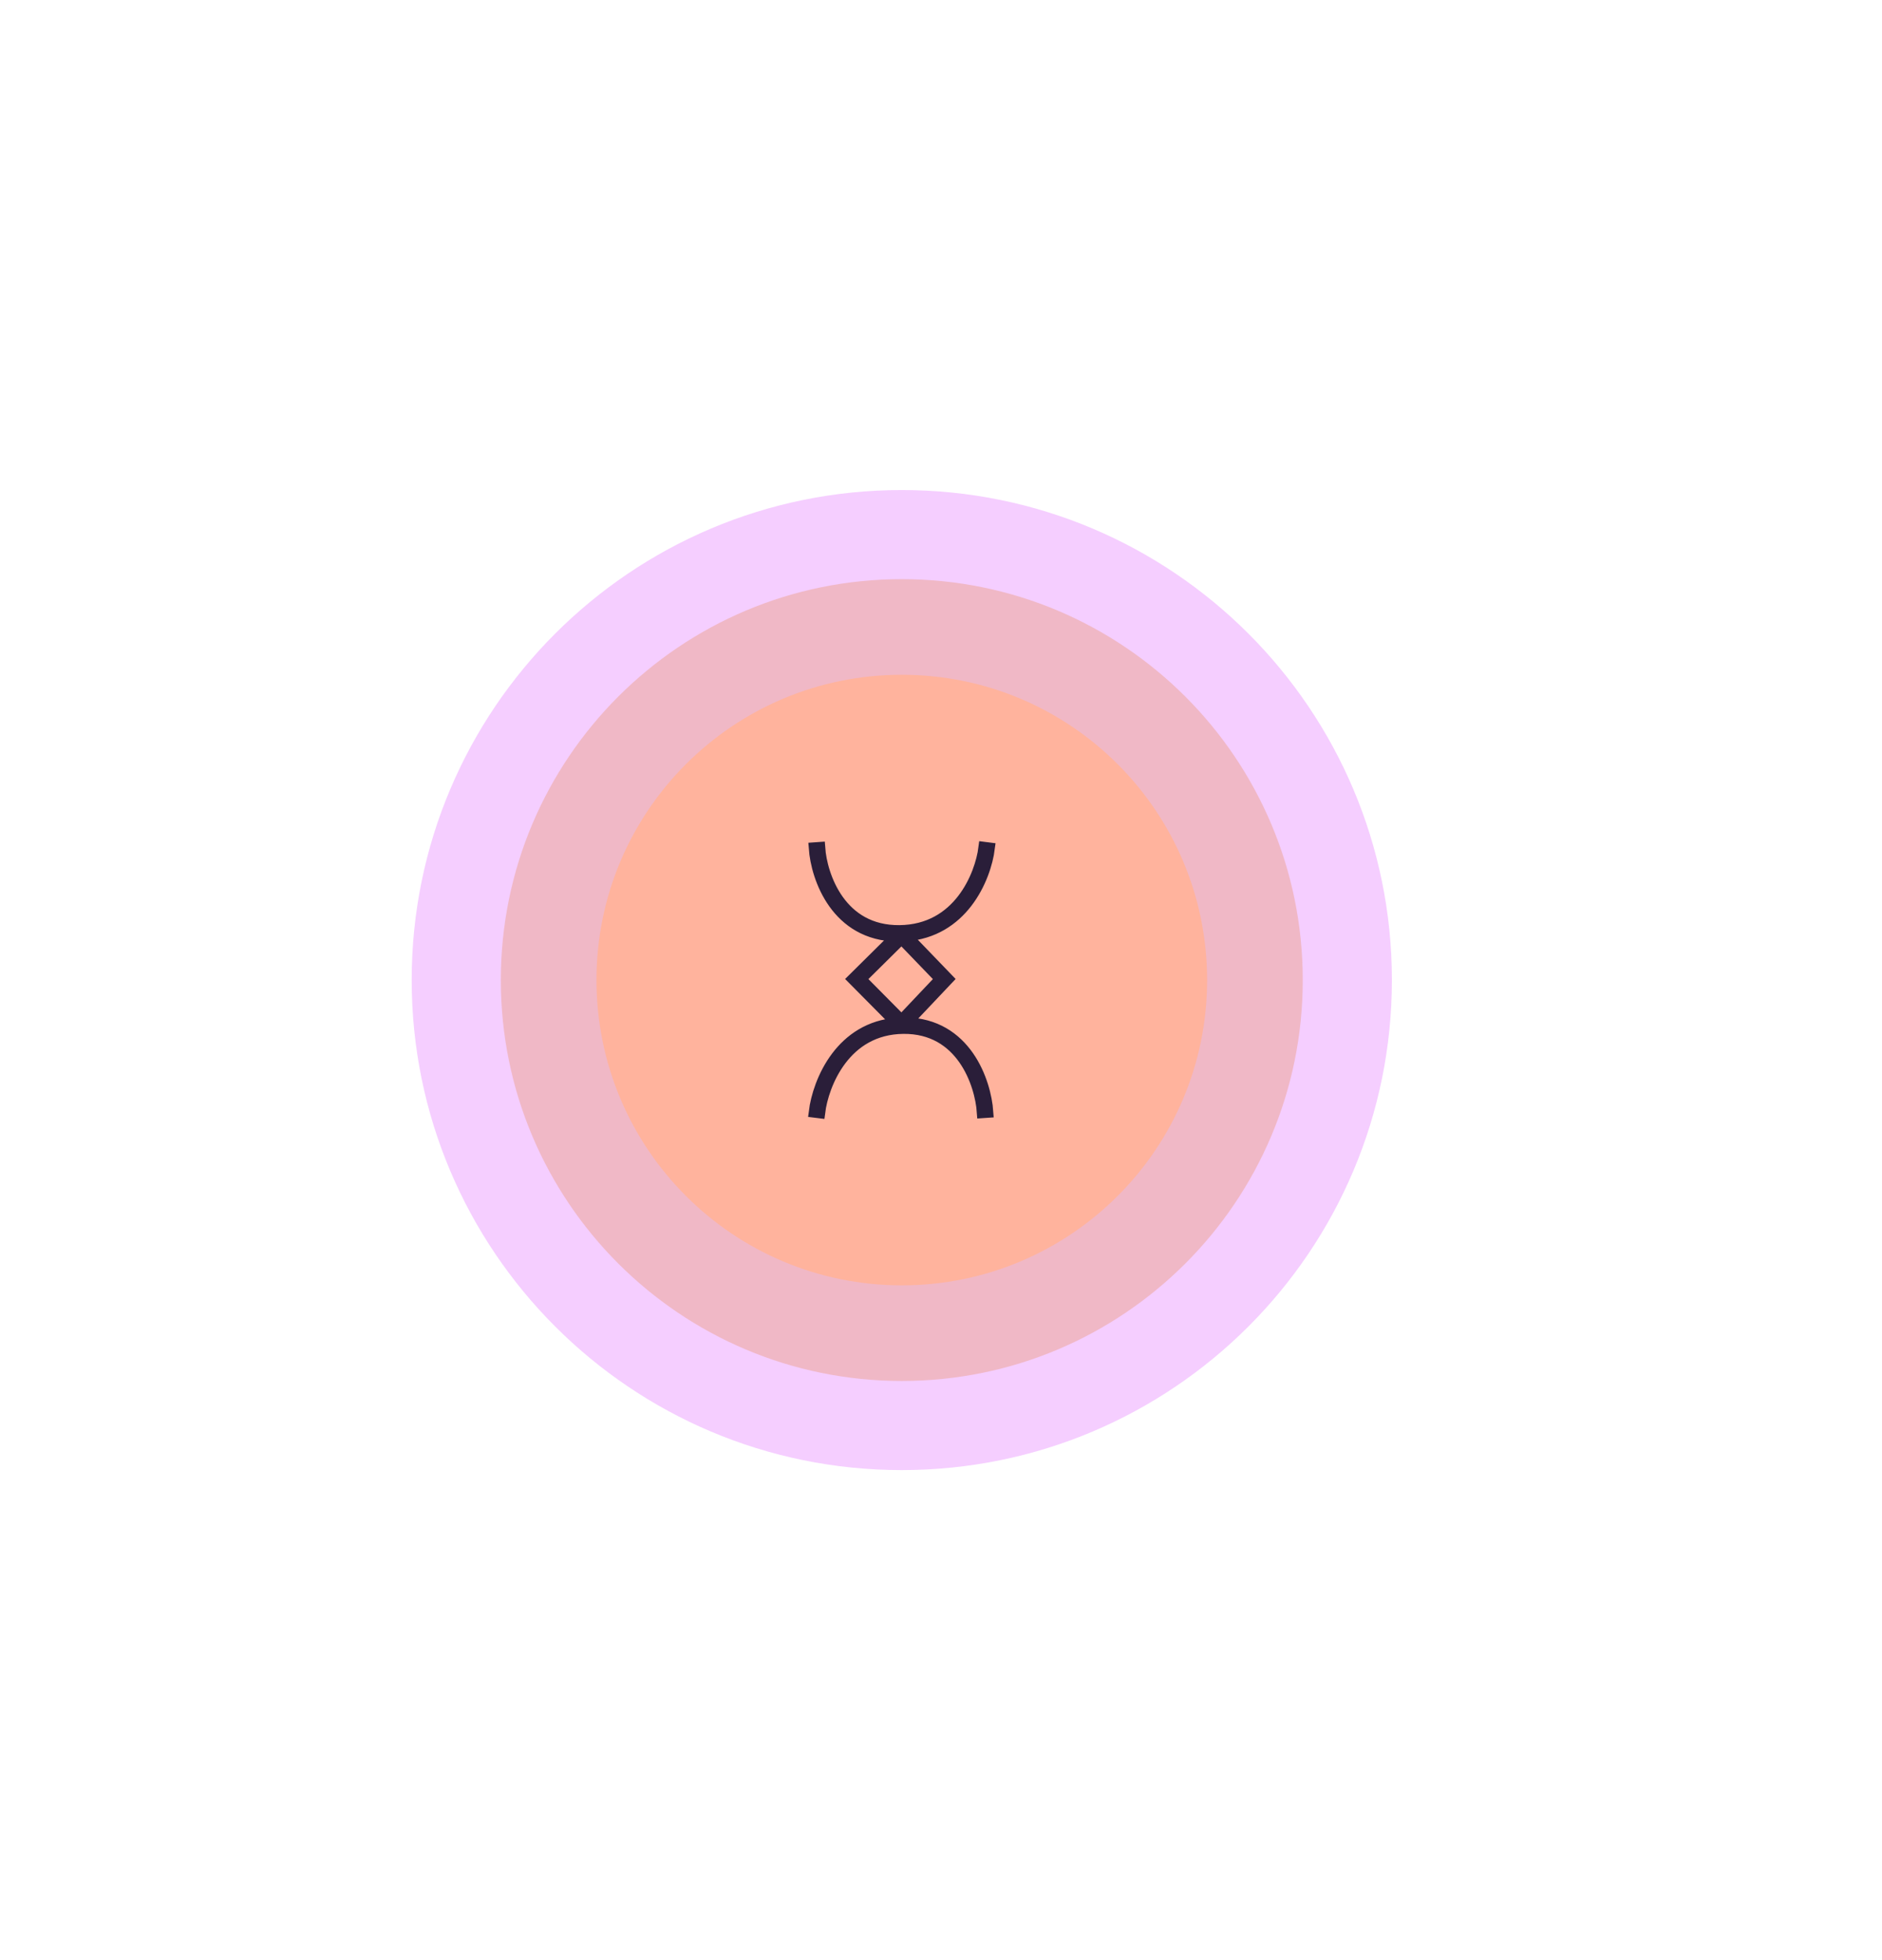 <?xml version="1.0" encoding="UTF-8"?> <svg xmlns="http://www.w3.org/2000/svg" width="192" height="200" viewBox="0 0 192 200" fill="none"> <g clip-path="url(#clip0_153_111)"> <g filter="url(#filter0_f_153_111)"> <path d="M92 150C119.614 150 142 127.614 142 100C142 72.386 119.614 50 92 50C64.386 50 42 72.386 42 100C42 127.614 64.386 150 92 150Z" fill="#E785FF" fill-opacity="0.4"></path> </g> <path d="M92 140.906C114.592 140.906 132.906 122.592 132.906 100C132.906 77.408 114.592 59.094 92 59.094C69.408 59.094 51.094 77.408 51.094 100C51.094 122.592 69.408 140.906 92 140.906Z" fill="#ECA38E" fill-opacity="0.5"></path> <path d="M92 131.149C109.203 131.149 123.149 117.203 123.149 100C123.149 82.797 109.203 68.851 92 68.851C74.797 68.851 60.852 82.797 60.852 100C60.852 117.203 74.797 131.149 92 131.149Z" fill="#FFB39D"></path> <path fill-rule="evenodd" clip-rule="evenodd" d="M92.382 95.451C95.257 95.248 97.264 93.822 98.605 92.085C100.033 90.236 100.708 88.032 100.894 86.56L100.419 86.5C100.241 87.904 99.591 90.023 98.225 91.792C96.866 93.553 94.799 94.966 91.766 94.996C88.737 95.026 86.753 93.629 85.493 91.865C84.225 90.09 83.689 87.944 83.588 86.513L83.109 86.547C83.216 88.044 83.772 90.281 85.103 92.144C86.407 93.969 88.456 95.432 91.53 95.475L87.067 99.894L91.568 104.435C88.706 104.636 86.709 106.084 85.378 107.847C83.964 109.72 83.295 111.952 83.111 113.441L83.586 113.5C83.763 112.076 84.407 109.929 85.76 108.136C87.108 106.351 89.154 104.922 92.157 104.891C95.155 104.861 97.119 106.275 98.369 108.063C99.626 109.861 100.157 112.037 100.257 113.487L100.736 113.454C100.63 111.939 100.08 109.674 98.762 107.788C97.47 105.94 95.439 104.456 92.39 104.412L96.663 99.894L92.382 95.451ZM91.969 104.159L87.745 99.897L91.97 95.714L96.001 99.897L91.969 104.159Z" fill="#2A1E39" stroke="#2A1E39" stroke-width="1.2"></path> </g> <defs> <filter id="filter0_f_153_111" x="-8" y="0" width="200" height="200" filterUnits="userSpaceOnUse" color-interpolation-filters="sRGB"> <feFlood flood-opacity="0" result="BackgroundImageFix"></feFlood> <feBlend mode="normal" in="SourceGraphic" in2="BackgroundImageFix" result="shape"></feBlend> <feGaussianBlur stdDeviation="25" result="effect1_foregroundBlur_153_111"></feGaussianBlur> </filter> <clipPath id="clip0_153_111"> <rect width="192" height="200" fill="white"></rect> </clipPath> </defs> </svg> 